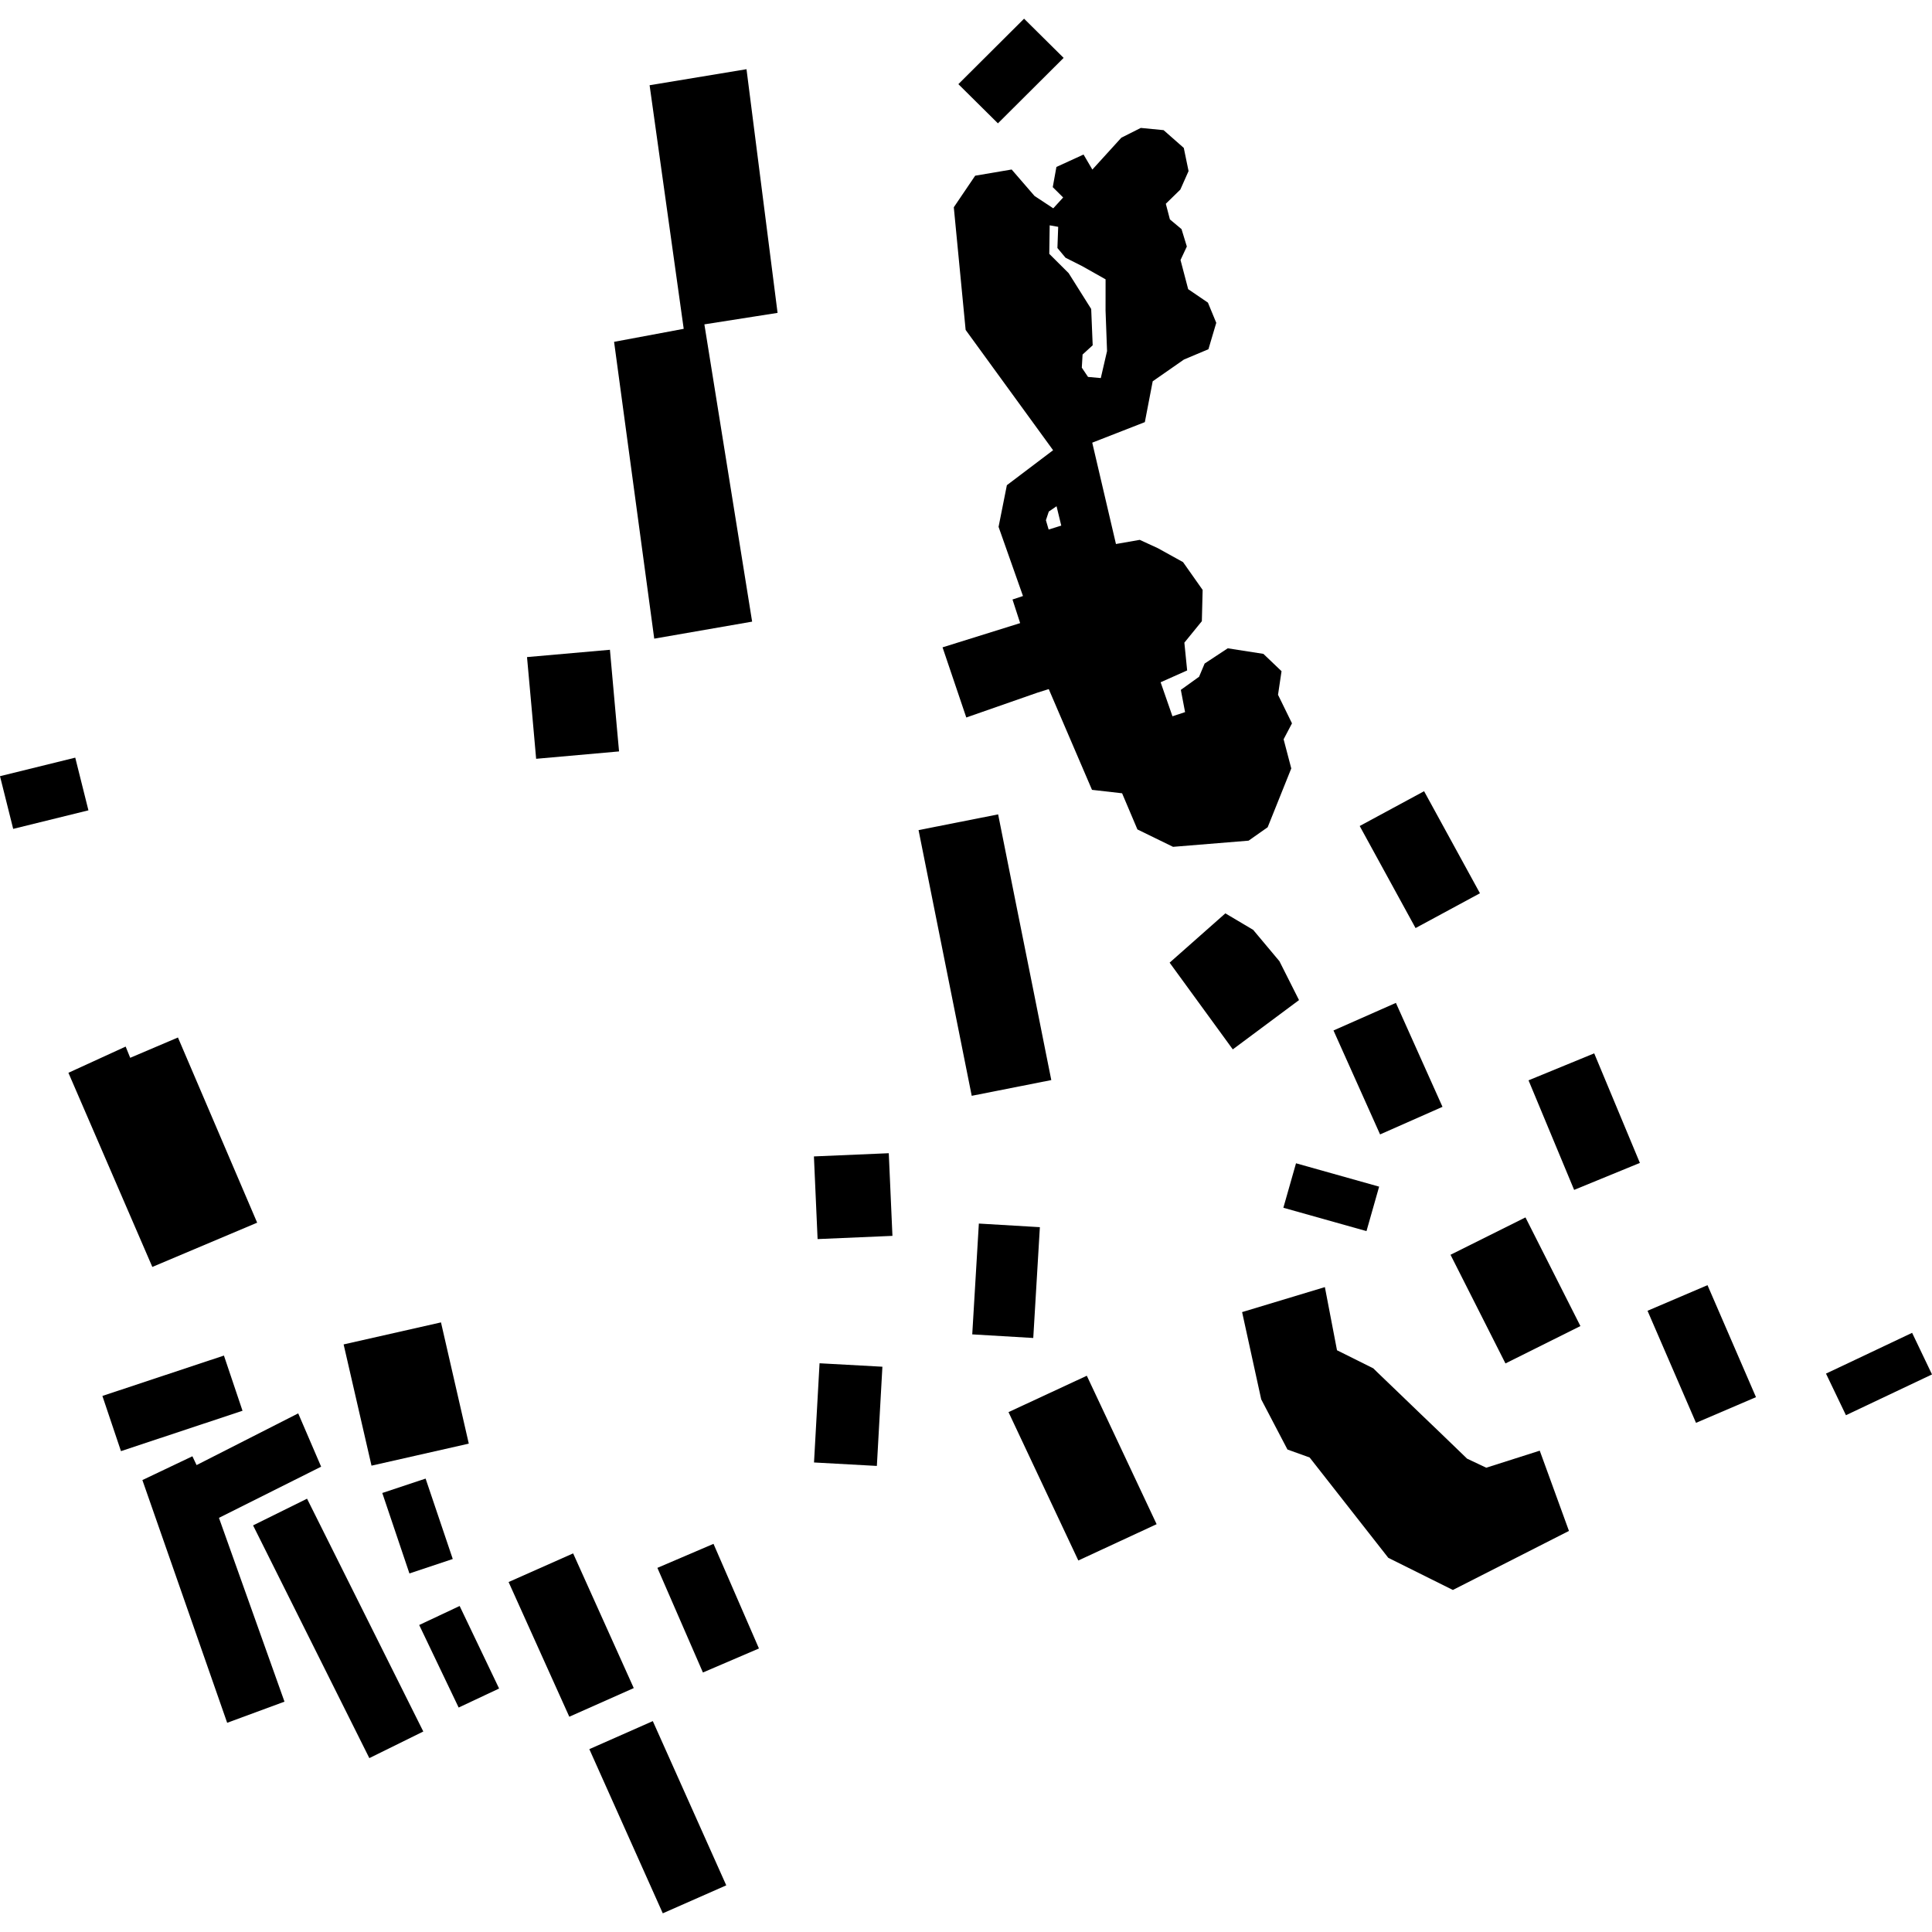 <?xml version="1.0" encoding="utf-8" standalone="no"?>
<!DOCTYPE svg PUBLIC "-//W3C//DTD SVG 1.1//EN"
  "http://www.w3.org/Graphics/SVG/1.1/DTD/svg11.dtd">
<!-- Created with matplotlib (https://matplotlib.org/) -->
<svg height="288pt" version="1.1" viewBox="0 0 288 288" width="288pt" xmlns="http://www.w3.org/2000/svg" xmlns:xlink="http://www.w3.org/1999/xlink">
 <defs>
  <style type="text/css">
*{stroke-linecap:butt;stroke-linejoin:round;}
  </style>
 </defs>
 <g id="figure_1">
  <g id="patch_1">
   <path d="M 0 288 
L 288 288 
L 288 0 
L 0 0 
z
" style="fill:none;opacity:0;"/>
  </g>
  <g id="axes_1">
   <g id="PatchCollection_1">
    <path clip-path="url(#pe7dbbd8a4c)" d="M 96.835 12.705 
L 111.28 10.316 
L 115.911 46.64 
L 112.75 47.136 
L 105.001 48.352 
L 112.119 92.666 
L 97.526 95.202 
L 91.541 50.957 
L 101.919 49.018 
L 96.835 12.705 
"/>
    <path clip-path="url(#pe7dbbd8a4c)" d="M 136.928 123.743 
L 148.79 121.397 
L 149.682 125.867 
L 151.432 134.626 
L 152.685 140.862 
L 154.096 147.889 
L 155.925 157.067 
L 156.715 161.005 
L 144.853 163.35 
L 136.928 123.743 
"/>
    <path clip-path="url(#pe7dbbd8a4c)" d="M 78.561 97.95 
L 90.921 96.861 
L 91.978 108.686 
L 92.281 112.012 
L 79.921 113.113 
L 79.314 106.267 
L 78.561 97.95 
"/>
    <path clip-path="url(#pe7dbbd8a4c)" d="M 185.159 195.592 
L 197.498 191.866 
L 198.186 195.453 
L 199.304 201.281 
L 200.47 201.859 
L 204.717 203.978 
L 205.305 204.556 
L 208.475 207.601 
L 211.849 210.851 
L 214.509 213.399 
L 218.698 217.441 
L 221.551 218.79 
L 229.528 216.249 
L 231.066 220.471 
L 233.881 228.212 
L 216.577 237.014 
L 206.951 232.222 
L 195.226 217.267 
L 191.919 216.076 
L 188.005 208.594 
L 185.159 195.592 
"/>
    <path clip-path="url(#pe7dbbd8a4c)" d="M 193.195 173.409 
L 191.309 180.038 
L 203.7 183.52 
L 205.585 176.891 
L 193.195 173.409 
"/>
    <path clip-path="url(#pe7dbbd8a4c)" d="M 198.782 153.611 
L 208.085 149.499 
L 215.03 164.994 
L 205.726 169.106 
L 198.782 153.611 
"/>
    <path clip-path="url(#pe7dbbd8a4c)" d="M 174.354 143.502 
L 182.662 136.153 
L 186.807 138.611 
L 190.723 143.287 
L 193.642 149.082 
L 183.77 156.43 
L 174.354 143.502 
"/>
    <path clip-path="url(#pe7dbbd8a4c)" d="M 202.688 123.132 
L 211.015 138.345 
L 220.614 133.158 
L 212.287 117.945 
L 202.688 123.132 
"/>
    <path clip-path="url(#pe7dbbd8a4c)" d="M 227.856 161.043 
L 237.646 157.021 
L 244.454 173.354 
L 234.653 177.375 
L 227.856 161.043 
"/>
    <path clip-path="url(#pe7dbbd8a4c)" d="M 245.594 195.396 
L 254.535 191.577 
L 261.762 208.272 
L 252.821 212.101 
L 245.594 195.396 
"/>
    <path clip-path="url(#pe7dbbd8a4c)" d="M 216.226 187.048 
L 227.4 181.477 
L 235.59 197.674 
L 224.417 203.245 
L 216.226 187.048 
"/>
    <path clip-path="url(#pe7dbbd8a4c)" d="M 272.197 204.76 
L 274.951 203.461 
L 285.036 198.682 
L 288 204.884 
L 275.172 210.963 
L 272.197 204.76 
"/>
    <path clip-path="url(#pe7dbbd8a4c)" d="M 51.224 200.41 
L 65.737 197.127 
L 69.882 215.2 
L 61.816 217.027 
L 55.38 218.483 
L 51.224 200.41 
"/>
    <path clip-path="url(#pe7dbbd8a4c)" d="M 56.986 222.557 
L 63.444 220.412 
L 67.492 232.397 
L 61.033 234.554 
L 56.986 222.557 
"/>
    <path clip-path="url(#pe7dbbd8a4c)" d="M 62.489 242.237 
L 68.518 239.402 
L 74.4 251.705 
L 68.371 254.541 
L 62.489 242.237 
"/>
    <path clip-path="url(#pe7dbbd8a4c)" d="M 55.056 262.079 
L 63.101 258.113 
L 45.771 223.409 
L 37.725 227.387 
L 55.056 262.079 
"/>
    <path clip-path="url(#pe7dbbd8a4c)" d="M 33.864 256.814 
L 42.408 253.663 
L 32.639 226.263 
L 47.87 218.636 
L 44.454 210.69 
L 29.303 218.397 
L 28.681 217.084 
L 21.225 220.632 
L 33.864 256.814 
"/>
    <path clip-path="url(#pe7dbbd8a4c)" d="M 15.263 208.091 
L 18.033 216.318 
L 36.151 210.3 
L 33.381 202.072 
L 15.263 208.091 
"/>
    <path clip-path="url(#pe7dbbd8a4c)" d="M 10.199 159.92 
L 18.732 156.011 
L 19.41 157.686 
L 26.526 154.658 
L 38.334 182.263 
L 22.708 188.86 
L 10.199 159.92 
"/>
    <path clip-path="url(#pe7dbbd8a4c)" d="M 0 115.705 
L 11.217 112.941 
L 13.182 120.795 
L 1.966 123.559 
L 0 115.705 
"/>
    <path clip-path="url(#pe7dbbd8a4c)" d="M 142.862 12.544 
L 148.759 18.387 
L 158.554 8.629 
L 152.656 2.786 
L 142.862 12.544 
"/>
    <path clip-path="url(#pe7dbbd8a4c)" d="M 97.997 233.719 
L 106.36 230.138 
L 113.135 245.735 
L 104.783 249.316 
L 97.997 233.719 
"/>
    <path clip-path="url(#pe7dbbd8a4c)" d="M 75.815 235.831 
L 85.436 231.561 
L 94.473 251.639 
L 84.864 255.91 
L 75.815 235.831 
"/>
    <path clip-path="url(#pe7dbbd8a4c)" d="M 87.851 260.743 
L 97.313 256.563 
L 108.262 281.045 
L 98.8 285.214 
L 87.851 260.743 
"/>
    <path clip-path="url(#pe7dbbd8a4c)" d="M 150.337 210.503 
L 162.009 205.08 
L 172.416 227.208 
L 160.744 232.62 
L 150.337 210.503 
"/>
    <path clip-path="url(#pe7dbbd8a4c)" d="M 145.916 182.394 
L 155.012 182.932 
L 154.027 199.451 
L 144.931 198.913 
L 145.916 182.394 
"/>
    <path clip-path="url(#pe7dbbd8a4c)" d="M 121.33 172.386 
L 132.488 171.907 
L 133.035 184.229 
L 121.877 184.708 
L 121.33 172.386 
"/>
    <path clip-path="url(#pe7dbbd8a4c)" d="M 122.17 203.22 
L 131.538 203.735 
L 130.712 218.523 
L 121.344 218.008 
L 122.17 203.22 
"/>
    <path clip-path="url(#pe7dbbd8a4c)" d="M 162.836 25.276 
L 167.155 20.527 
L 170.056 19.069 
L 173.454 19.4 
L 176.465 22.049 
L 177.177 25.501 
L 175.951 28.261 
L 173.786 30.375 
L 174.396 32.707 
L 176.129 34.156 
L 176.92 36.748 
L 175.978 38.761 
L 177.119 43.107 
L 180.063 45.112 
L 181.307 48.122 
L 180.138 52.059 
L 176.489 53.595 
L 171.831 56.839 
L 170.66 62.926 
L 162.819 65.987 
L 166.354 81.095 
L 169.9 80.475 
L 172.607 81.721 
L 176.355 83.795 
L 179.275 87.938 
L 179.158 92.599 
L 176.551 95.8 
L 176.967 99.941 
L 173.012 101.704 
L 174.776 106.774 
L 176.657 106.153 
L 176.025 102.837 
L 178.745 100.882 
L 179.573 98.913 
L 183.018 96.642 
L 188.331 97.471 
L 191.036 100.053 
L 190.513 103.571 
L 192.594 107.827 
L 191.346 110.202 
L 192.488 114.548 
L 188.97 123.315 
L 186.125 125.316 
L 174.864 126.236 
L 169.553 123.641 
L 167.269 118.253 
L 162.783 117.741 
L 156.336 102.722 
L 154.614 103.264 
L 144.043 106.956 
L 140.504 96.499 
L 150.52 93.372 
L 152.073 92.886 
L 150.931 89.367 
L 152.494 88.847 
L 148.854 78.537 
L 150.093 72.326 
L 156.984 67.114 
L 143.946 49.183 
L 142.181 30.897 
L 145.367 26.192 
L 150.805 25.268 
L 154.212 29.208 
L 157.009 31.054 
L 158.483 29.437 
L 156.932 27.897 
L 157.478 24.888 
L 161.523 23.035 
L 162.836 25.276 
M 156.475 33.588 
L 156.415 37.842 
L 159.302 40.718 
L 162.663 46.061 
L 162.885 51.47 
L 161.378 52.849 
L 161.263 54.807 
L 162.191 56.188 
L 164.094 56.359 
L 165.026 52.331 
L 164.803 46.3 
L 164.807 41.639 
L 161.33 39.679 
L 158.839 38.421 
L 157.628 36.972 
L 157.743 33.815 
L 156.475 33.588 
M 157.499 75.465 
L 156.343 76.256 
L 155.912 77.546 
L 156.319 78.938 
L 158.2 78.351 
L 157.499 75.465 
"/>
   </g>
  </g>
 </g>
 <defs>
  <clipPath id="pe7dbbd8a4c">
   <rect height="282.427" width="288" x="0" y="2.786"/>
  </clipPath>
 </defs>
</svg>
